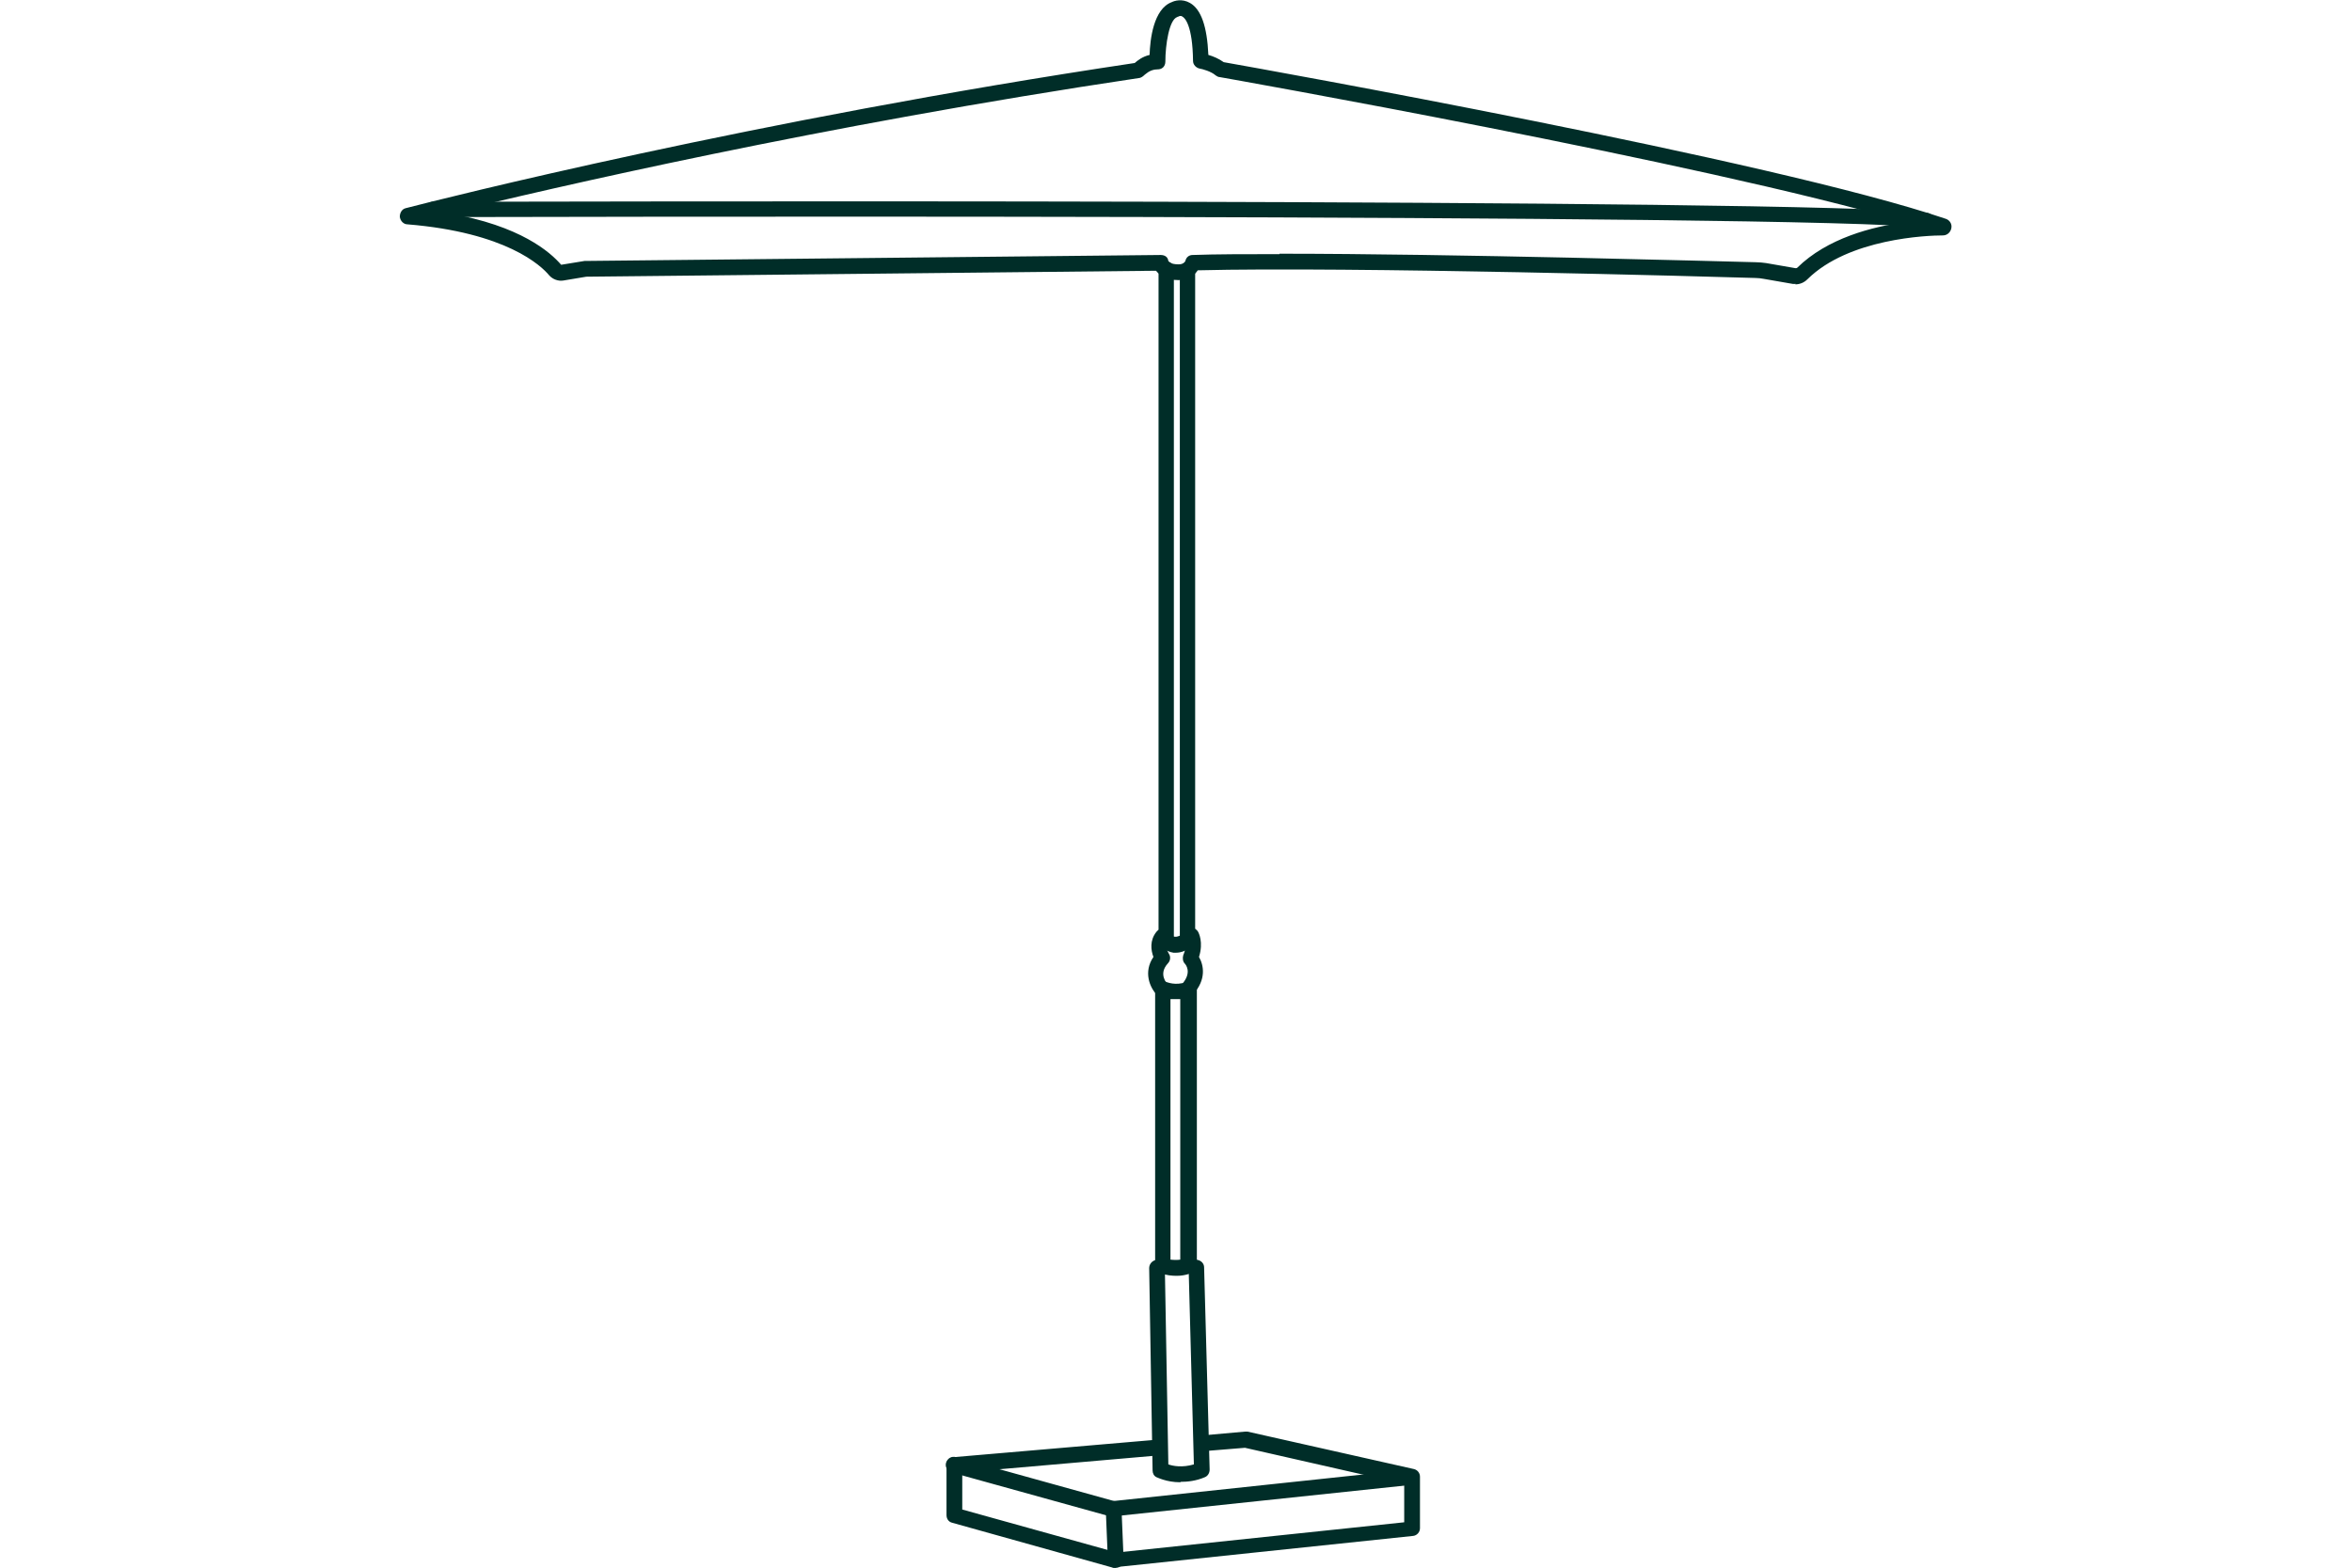 <?xml version="1.0" encoding="UTF-8"?>
<svg xmlns="http://www.w3.org/2000/svg" id="Contouren" version="1.1" viewBox="0 0 552.4 368.3">
  <defs>
    <style>
      .cls-1 {
        fill: #002d28;
        stroke-width: 0px;
      }
    </style>
  </defs>
  <path class="cls-1" d="M262,368.3c-.2,0-.3,0-.5,0l-37.9-10.6c-.8-.2-1.3-.9-1.3-1.8v-11.8c0-1,.7-1.7,1.7-1.8l47.7-4.1c1-.1,1.9.7,2,1.7s-.7,1.9-1.7,2l-46,4v8.7l36.3,10.1,67.5-7.1v-9l-37.4-8.5-9.8.8c-1,.1-1.9-.7-2-1.7,0-1,.7-1.9,1.7-2l10.1-.9c.2,0,.4,0,.6,0l39.1,8.8c.8.2,1.4.9,1.4,1.8v12.1c0,.9-.7,1.7-1.6,1.8l-69.5,7.3c0,0-.1,0-.2,0h0Z"></path>
  <path class="cls-1" d="M261.5,356.3c-.2,0-.3,0-.5,0l-37.5-10.4c-1-.3-1.6-1.3-1.3-2.3.3-1,1.3-1.6,2.3-1.3l37.1,10.3,69.6-7.4c1,0,1.9.6,2,1.6.1,1-.6,1.9-1.6,2l-70,7.4c0,0-.1,0-.2,0h0Z"></path>
  <path class="cls-1" d="M262,368.3c-1,0-1.8-.8-1.8-1.8l-.5-12c0-1,.8-1.9,1.8-1.9,1,0,1.9.8,1.9,1.8l.5,12c0,1-.8,1.9-1.8,1.9h0Z"></path>
  <path class="cls-1" d="M421.8,66.7c-.2,0-.5,0-.7,0l-6.9-1.2c-.6-.1-1.2-.2-1.9-.2-9.7-.3-95.4-2.7-131-1.8-.7,1.1-2.1,2.3-4.5,2.3h0c-2.8,0-4.4-1.1-5.3-2.2l-133.8,1.4-5.4.9c-1.2.2-2.5-.3-3.3-1.2-1.9-2.3-10.1-10.1-33.3-12-.9,0-1.7-.8-1.8-1.8,0-.9.5-1.8,1.4-2h0c8.1-2.1,81.6-20.7,171.2-34.1.7-.6,1.8-1.5,3.5-1.9.1-3.6.9-10.8,5.2-12.4.6-.3,2.4-.9,4.3.2,2.6,1.5,4,5.5,4.3,12.2,1.1.3,2.5.9,3.6,1.7,8.5,1.5,128.8,23,169.6,36.8.9.3,1.5,1.2,1.3,2.2-.2,1-1,1.7-2,1.7-3.6,0-22.1.7-31.8,10.3-.8.8-1.8,1.2-2.9,1.2h0ZM300.5,59.6c40.7,0,103.6,1.8,111.9,2,.8,0,1.6.1,2.4.2l6.9,1.2c.1,0,.3,0,.4-.1,7-6.9,17.6-9.7,25.5-10.7-48.2-14.1-160-33.9-161.2-34.1-.3,0-.6-.2-.9-.4-1-.9-3.1-1.5-3.8-1.6-.8-.2-1.5-.9-1.5-1.8-.1-8.3-1.9-10.1-2.5-10.4-.4-.3-.8-.1-.9,0-.1,0-.2,0-.3.1-1.9.6-2.8,6.5-2.8,10.5,0,.5-.2,1-.5,1.3-.4.4-.9.5-1.4.5-1.8,0-2.9,1.3-3,1.3-.3.3-.7.6-1.1.7-75,11.2-138.8,26-162.4,31.8,17,2.9,24,9.2,26.5,12.1l5.5-.9c0,0,.2,0,.3,0l135-1.4c1,0,1.7.5,1.8,1.4.1.2.6.8,2.4.8h0c1.2,0,1.5-.6,1.6-.8.2-.9.9-1.4,1.7-1.4,5.6-.2,12.6-.2,20.4-.2h0ZM274.5,61.3h0ZM96.3,52.4h0Z"></path>
  <path class="cls-1" d="M276.3,223.8c-.2,0-.5,0-.7,0-1.9-.3-3-1.6-3.1-1.8-.2-.3-.4-.7-.4-1.1V63.2c0-1,.8-1.8,1.8-1.8s1.8.8,1.8,1.8v156.8c.3.1.7.1,1.4-.2V63.4c0-1,.8-1.8,1.8-1.8s1.8.8,1.8,1.8v157.4c0,.6-.3,1.1-.7,1.5-1.3,1-2.6,1.5-3.8,1.5Z"></path>
  <path class="cls-1" d="M276.3,299.7c-1,0-2.3-.1-3.7-.6-.8-.2-1.3-.9-1.3-1.8v-64.9c0-.6.3-1.2.9-1.6.5-.3,1.2-.4,1.8-.1.1,0,2,.9,4.6,0,.6-.2,1.2-.1,1.7.2.5.3.8.9.8,1.5v64.9c0,.7-.4,1.4-1.1,1.7-.2,0-1.5.7-3.6.7h0ZM274.9,295.9c.9.1,1.7.1,2.3,0v-61.2c-.8,0-1.6,0-2.3,0v61.1h0Z"></path>
  <path class="cls-1" d="M279,234.3c-.4,0-.9-.2-1.2-.5-.8-.7-.8-1.8-.2-2.6,2.5-2.8.8-4.7.7-4.8-.5-.5-.6-1.3-.4-2,.3-.7.5-1.4.5-1.9-.3,0-.6-.2-.8-.5-.7-.7-.7-1.9,0-2.6l.9-.9c.4-.4,1-.6,1.5-.5.6,0,1.1.4,1.4.9.1.2,1.3,2.4.2,5.9,1.1,1.9,1.8,5.3-1.4,8.8-.4.4-.9.6-1.4.6h0Z"></path>
  <path class="cls-1" d="M273.1,234.3c-.5,0-.9-.2-1.3-.5-1.8-1.8-3.3-5.5-.9-9-.6-1.6-.9-3.9.7-5.9.3-.4.8-.7,1.3-.7.5,0,1,.2,1.4.5l.9.9c.7.7.7,1.9,0,2.6-.3.3-.7.5-1.2.5.1.7.5,1.2.5,1.3.5.7.4,1.7-.2,2.3-2.3,2.5-.3,4.7,0,5,.7.7.7,1.9,0,2.6s-.8.5-1.3.5h0Z"></path>
  <path class="cls-1" d="M277.2,348.2c-3.3,0-5.5-1.2-5.6-1.2-.6-.3-.9-.9-.9-1.6l-.8-47.5c0-.8.5-1.5,1.2-1.8l1.4-.5c1-.3,2,.2,2.3,1.1.3,1-.2,2-1.1,2.3h-.1s.8,45,.8,45c1.1.4,3.3.8,6,0l-1.2-44.8h-.6c-1-.4-1.6-1.4-1.3-2.4s1.2-1.6,2.2-1.3l1.9.5c.8.2,1.4.9,1.4,1.7l1.3,47.5c0,.8-.4,1.5-1.1,1.8-2.1.9-4.1,1.1-5.7,1.1h0Z"></path>
  <path class="cls-1" d="M452.3,53.5c0,0-.2,0-.2,0-26.7-3.4-347.1-2.5-350.4-2.5h0c-1,0-1.8-.8-1.8-1.8s.8-1.8,1.8-1.8c13.2,0,323.9-.9,350.9,2.6,1,.1,1.7,1,1.6,2.1-.1.9-.9,1.6-1.8,1.6h0Z"></path>
</svg>
